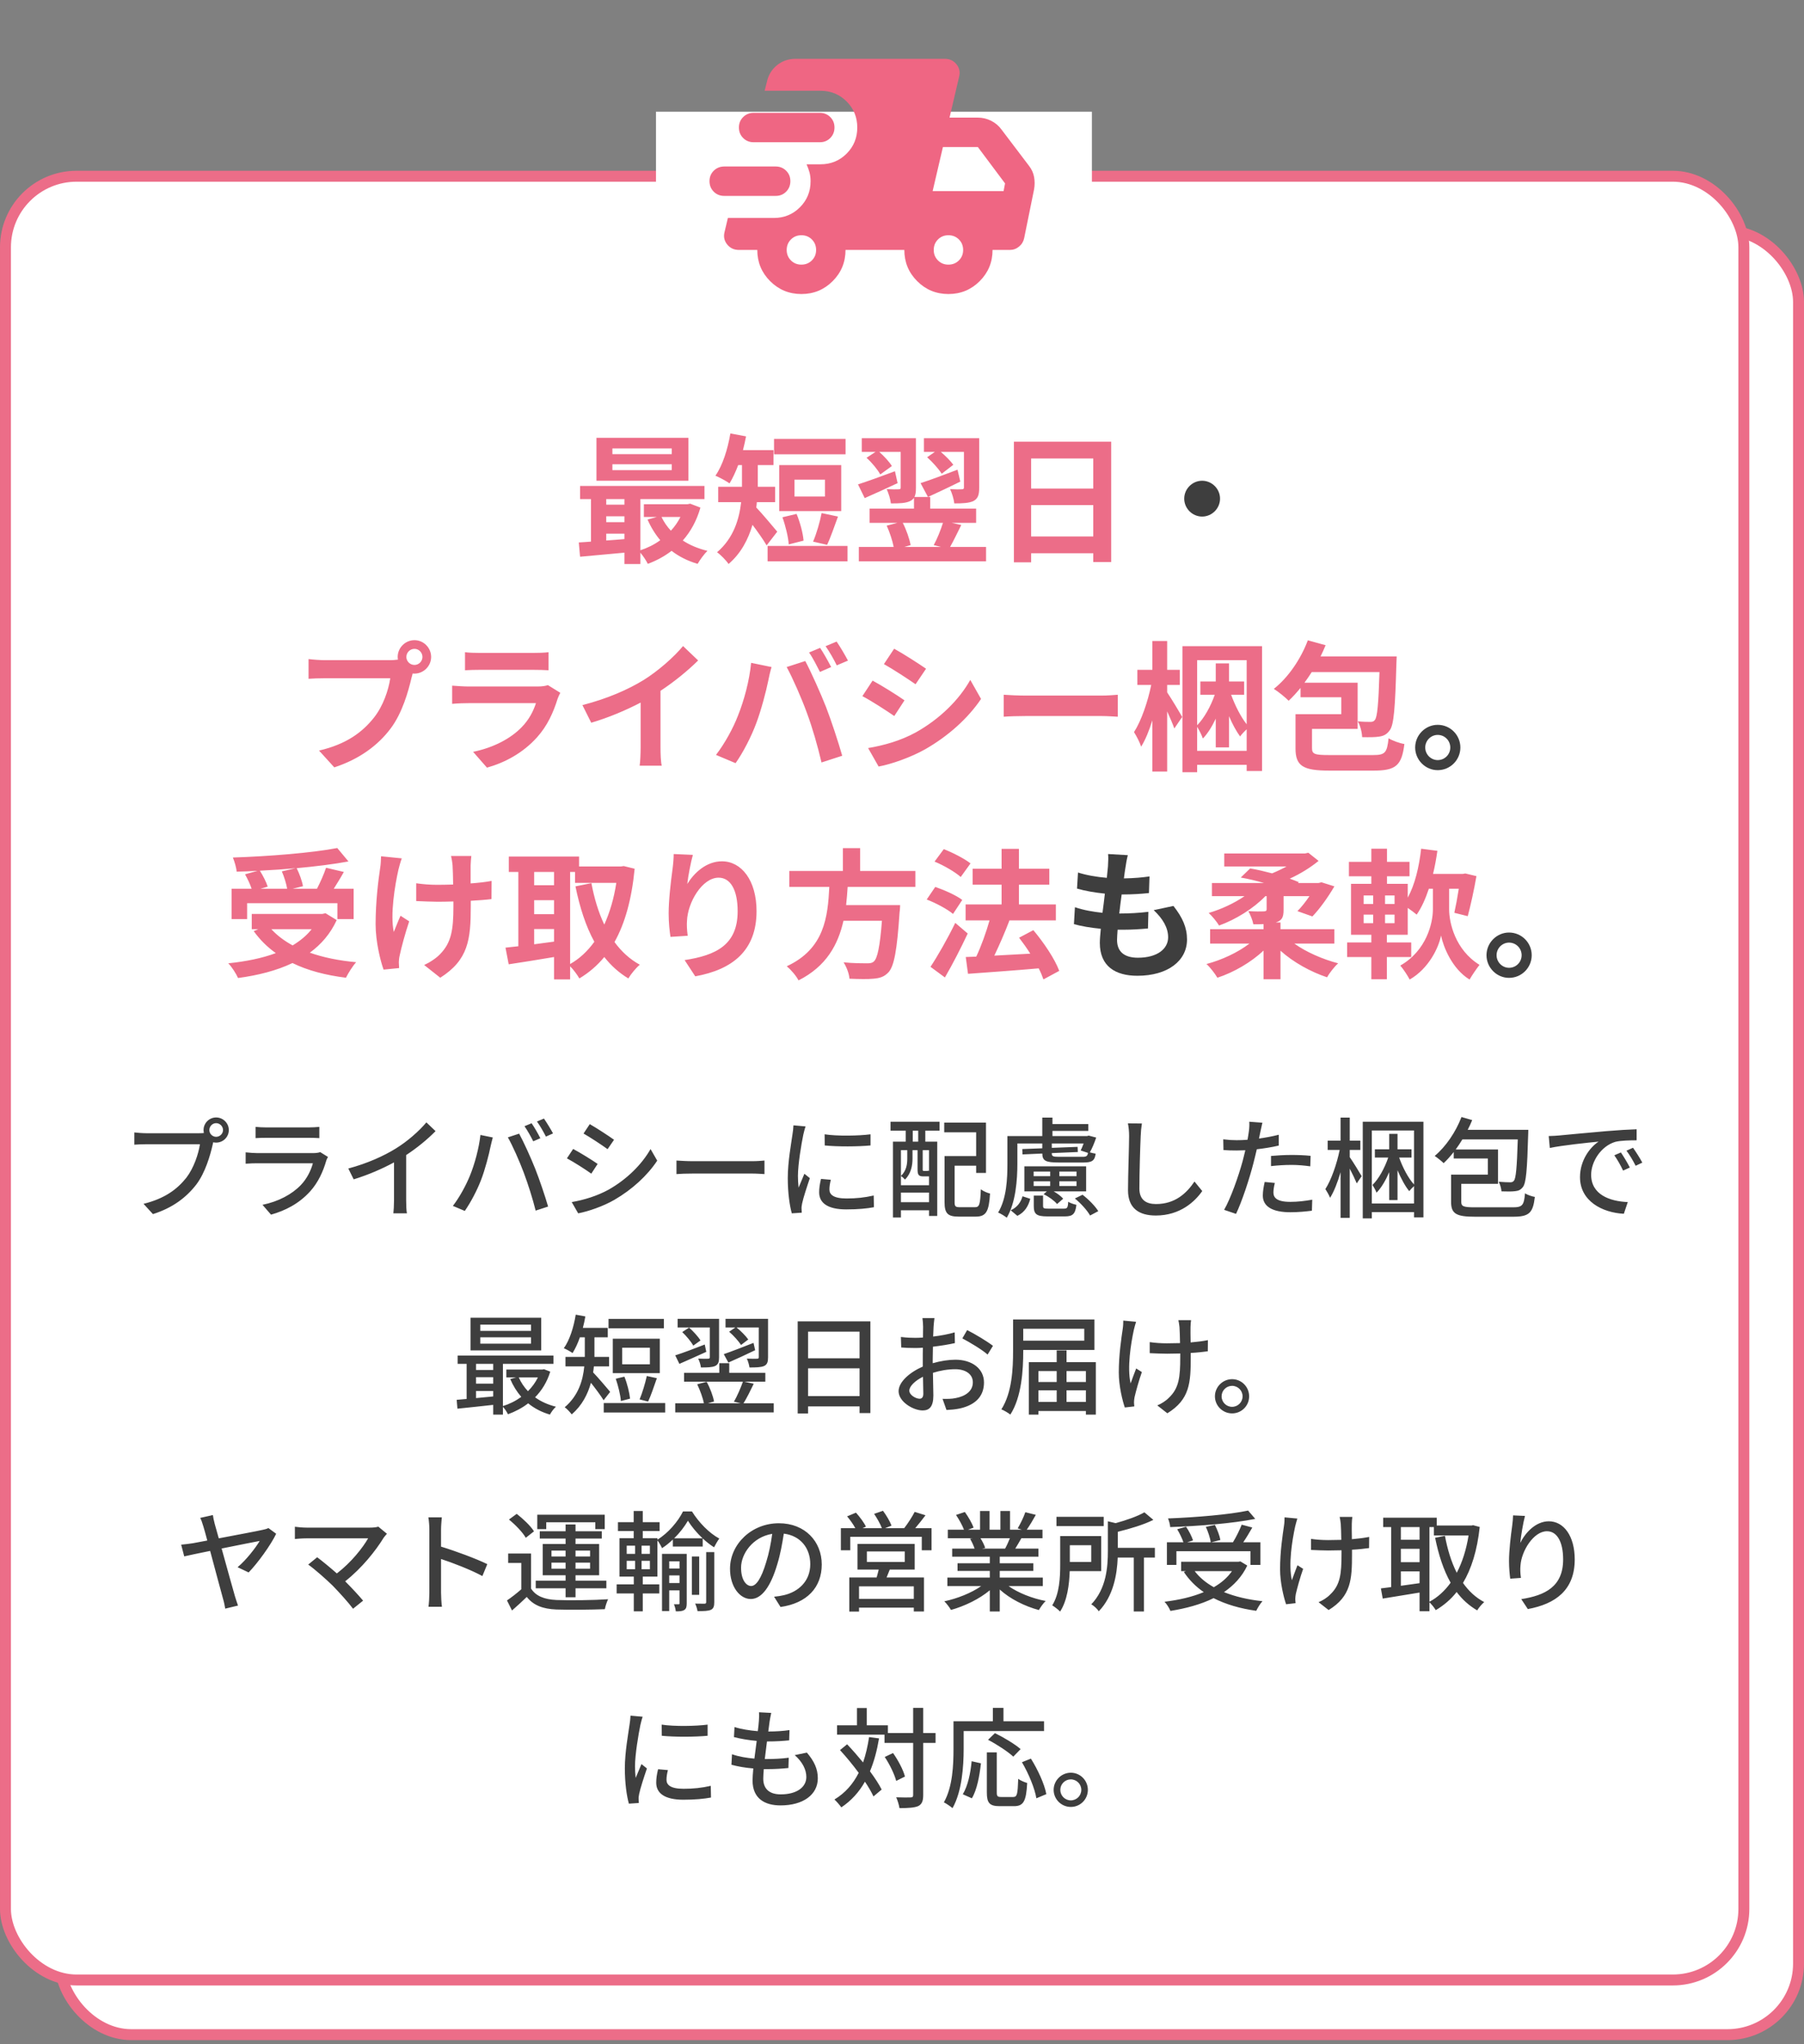 <svg width="165" height="187" viewBox="0 0 165 187" fill="none" xmlns="http://www.w3.org/2000/svg">
<rect x="0" y="0" width="165" height="187" fill="#808080" stroke="none"/>
<rect x="5.5" y="21.122" width="159" height="165" rx="6.5" fill="white" stroke="#EC6D88"/>
<rect x="0.5" y="16.122" width="159" height="165" rx="6.5" fill="white" stroke="#EC6D88"/>
<rect x="60" y="10.217" width="39.871" height="12.341" fill="white"/>
<path d="M66.239 17.92C65.858 17.92 65.538 17.792 65.281 17.534C65.024 17.277 64.895 16.957 64.894 16.575C64.893 16.193 65.022 15.874 65.281 15.618C65.54 15.361 65.859 15.232 66.239 15.23H70.945C71.326 15.23 71.646 15.36 71.904 15.618C72.163 15.876 72.291 16.195 72.29 16.575C72.289 16.956 72.16 17.275 71.903 17.534C71.646 17.793 71.326 17.922 70.945 17.92H66.239ZM73.299 26.897C72.178 26.897 71.226 26.505 70.441 25.72C69.657 24.936 69.264 23.983 69.264 22.863H67.583C67.135 22.863 66.776 22.694 66.507 22.358C66.239 22.022 66.16 21.641 66.272 21.215L66.575 19.938H70.777C71.719 19.938 72.514 19.613 73.165 18.962C73.814 18.312 74.139 17.517 74.139 16.575C74.139 16.284 74.106 16.015 74.039 15.768C73.971 15.522 73.882 15.275 73.77 15.029H75.047C75.989 15.029 76.784 14.704 77.434 14.054C78.084 13.404 78.409 12.608 78.409 11.667C78.409 10.725 78.084 9.93 77.434 9.28C76.784 8.63 75.989 8.305 75.047 8.305H69.937L70.139 7.498C70.273 6.87 70.582 6.36 71.064 5.969C71.546 5.577 72.112 5.38 72.761 5.38H86.411C86.859 5.38 87.218 5.548 87.487 5.884C87.756 6.22 87.835 6.601 87.722 7.027L86.848 10.759H89.437C89.863 10.759 90.266 10.854 90.647 11.045C91.028 11.236 91.342 11.499 91.589 11.835L94.111 15.163C94.357 15.477 94.514 15.819 94.581 16.189C94.648 16.56 94.648 16.935 94.581 17.315L93.673 21.787C93.606 22.101 93.449 22.358 93.203 22.56C92.956 22.762 92.676 22.863 92.362 22.863H90.782C90.782 23.983 90.39 24.936 89.605 25.72C88.821 26.505 87.868 26.897 86.747 26.897C85.627 26.897 84.674 26.505 83.89 25.72C83.105 24.936 82.713 23.983 82.713 22.863H77.334C77.334 23.983 76.941 24.936 76.157 25.72C75.372 26.505 74.42 26.897 73.299 26.897ZM68.928 13.011C68.547 13.011 68.228 12.882 67.971 12.624C67.713 12.366 67.584 12.047 67.583 11.667C67.582 11.287 67.712 10.967 67.971 10.709C68.23 10.451 68.549 10.322 68.928 10.322H74.98C75.361 10.322 75.681 10.451 75.939 10.709C76.197 10.967 76.326 11.287 76.325 11.667C76.324 12.047 76.195 12.366 75.938 12.626C75.68 12.885 75.361 13.013 74.98 13.011H68.928ZM73.299 24.207C73.68 24.207 74 24.078 74.258 23.82C74.516 23.562 74.645 23.243 74.644 22.863C74.643 22.482 74.514 22.163 74.257 21.905C73.999 21.647 73.68 21.518 73.299 21.518C72.918 21.518 72.599 21.647 72.341 21.905C72.084 22.163 71.955 22.482 71.954 22.863C71.953 23.243 72.082 23.562 72.341 23.821C72.601 24.081 72.92 24.209 73.299 24.207ZM86.747 24.207C87.129 24.207 87.448 24.078 87.706 23.82C87.965 23.562 88.093 23.243 88.092 22.863C88.091 22.482 87.962 22.163 87.705 21.905C87.448 21.647 87.129 21.518 86.747 21.518C86.366 21.518 86.047 21.647 85.79 21.905C85.533 22.163 85.403 22.482 85.403 22.863C85.402 23.243 85.531 23.562 85.79 23.821C86.049 24.081 86.368 24.209 86.747 24.207ZM85.302 17.483H91.791L91.925 16.777L89.437 13.449H86.243L85.302 17.483Z" fill="#EF6683"/>
<path d="M19.148 103.372C19.148 103.712 19.428 103.992 19.768 103.992C20.108 103.992 20.398 103.712 20.398 103.372C20.398 103.032 20.108 102.742 19.768 102.742C19.428 102.742 19.148 103.032 19.148 103.372ZM18.618 103.372C18.618 102.742 19.128 102.222 19.768 102.222C20.408 102.222 20.928 102.742 20.928 103.372C20.928 104.012 20.408 104.522 19.768 104.522C19.678 104.522 19.588 104.512 19.498 104.492C19.488 104.552 19.468 104.622 19.458 104.682C19.228 105.702 18.768 107.282 17.958 108.352C17.048 109.532 15.798 110.492 13.988 111.062L13.128 110.122C15.078 109.642 16.208 108.782 17.038 107.742C17.718 106.862 18.148 105.582 18.288 104.672H13.368C12.948 104.672 12.548 104.692 12.288 104.712V103.592C12.568 103.622 13.038 103.662 13.368 103.662H18.218C18.338 103.662 18.488 103.662 18.648 103.642C18.628 103.552 18.618 103.462 18.618 103.372ZM23.378 103.082C23.638 103.112 24.008 103.132 24.338 103.132H28.228C28.548 103.132 28.958 103.112 29.208 103.082V104.112C28.958 104.092 28.558 104.082 28.218 104.082H24.338C24.018 104.082 23.658 104.092 23.378 104.112V103.082ZM29.998 105.832C29.938 105.942 29.858 106.092 29.838 106.182C29.558 107.152 29.108 108.162 28.368 108.982C27.338 110.122 26.068 110.752 24.788 111.112L24.008 110.212C25.468 109.912 26.688 109.262 27.508 108.412C28.078 107.822 28.438 107.072 28.618 106.412H23.528C23.288 106.412 22.848 106.422 22.468 106.452V105.412C22.858 105.452 23.238 105.482 23.528 105.482H28.648C28.918 105.482 29.158 105.442 29.288 105.392L29.998 105.832ZM31.858 106.892C33.608 106.422 35.108 105.742 36.218 105.052C37.258 104.412 38.318 103.482 38.998 102.672L39.838 103.472C39.078 104.242 38.138 105.012 37.148 105.662V109.812C37.148 110.222 37.168 110.772 37.218 110.992H35.978C36.008 110.772 36.038 110.222 36.038 109.812V106.332C34.988 106.902 33.668 107.482 32.348 107.882L31.858 106.892ZM48.622 102.752C48.872 103.112 49.232 103.732 49.422 104.122L48.772 104.402C48.572 104.002 48.242 103.402 47.972 103.022L48.622 102.752ZM49.752 102.322C50.012 102.702 50.392 103.322 50.582 103.682L49.932 103.972C49.712 103.542 49.392 102.972 49.112 102.592L49.752 102.322ZM42.972 107.572C43.412 106.502 43.812 105.022 43.942 103.822L45.072 104.052C45.002 104.302 44.912 104.682 44.862 104.902C44.732 105.562 44.372 106.992 43.982 107.982C43.622 108.912 43.052 109.992 42.512 110.772L41.422 110.312C42.052 109.492 42.622 108.422 42.972 107.572ZM47.902 107.262C47.512 106.222 46.882 104.792 46.452 104.042L47.482 103.702C47.892 104.452 48.552 105.902 48.952 106.912C49.332 107.872 49.862 109.432 50.132 110.372L48.992 110.742C48.722 109.652 48.302 108.332 47.902 107.262ZM53.942 102.832C54.562 103.182 55.692 103.922 56.162 104.262L55.572 105.122C55.062 104.752 53.992 104.042 53.372 103.692L53.942 102.832ZM52.292 109.962C53.402 109.772 54.622 109.402 55.672 108.822C57.342 107.872 58.692 106.532 59.502 105.112L60.112 106.172C59.212 107.532 57.822 108.812 56.202 109.752C55.192 110.342 53.792 110.822 52.882 110.992L52.292 109.962ZM52.422 105.102C53.052 105.432 54.192 106.142 54.662 106.472L54.082 107.362C53.552 106.982 52.492 106.302 51.852 105.962L52.422 105.102ZM61.872 106.162C62.202 106.182 62.822 106.222 63.362 106.222H68.802C69.282 106.222 69.672 106.182 69.922 106.162V107.402C69.702 107.392 69.242 107.352 68.802 107.352H63.362C62.812 107.352 62.212 107.372 61.872 107.402V106.162ZM75.422 103.762C76.572 103.942 78.582 103.902 79.622 103.762V104.782C78.482 104.892 76.592 104.902 75.432 104.782L75.422 103.762ZM75.992 107.922C75.902 108.272 75.862 108.542 75.862 108.812C75.862 109.262 76.212 109.632 77.422 109.632C78.322 109.632 79.072 109.552 79.912 109.362L79.932 110.432C79.302 110.552 78.472 110.632 77.402 110.632C75.702 110.632 74.922 110.042 74.922 109.072C74.922 108.712 74.972 108.332 75.092 107.842L75.992 107.922ZM73.682 103.042C73.612 103.222 73.512 103.622 73.472 103.802C73.302 104.622 72.982 106.502 72.982 107.572C72.982 107.922 73.002 108.272 73.042 108.642C73.212 108.232 73.412 107.742 73.572 107.372L74.072 107.772C73.812 108.532 73.462 109.602 73.362 110.102C73.332 110.242 73.302 110.452 73.312 110.562C73.312 110.662 73.322 110.812 73.332 110.932L72.422 110.992C72.222 110.292 72.052 109.112 72.052 107.762C72.052 106.272 72.372 104.572 72.482 103.772C72.522 103.522 72.562 103.212 72.572 102.942L73.682 103.042ZM83.982 104.432V103.432H83.482V104.432H83.982ZM84.972 107.122V105.212H84.392V106.962C84.392 107.092 84.402 107.112 84.502 107.112H84.782C84.882 107.112 84.912 107.102 84.922 107.082C84.942 107.092 84.952 107.102 84.972 107.122ZM82.402 109.972H84.972V109.092H82.402V109.972ZM82.402 105.212V108.422H84.972V107.612C84.942 107.612 84.912 107.612 84.872 107.612H84.452C84.042 107.612 83.922 107.492 83.922 106.972V105.212H83.462V106.002C83.462 106.592 83.332 107.362 82.772 107.902C82.692 107.802 82.512 107.642 82.402 107.572C82.902 107.102 82.982 106.492 82.982 105.992V105.212H82.402ZM81.452 103.432V102.612H85.932V103.432H84.632V104.432H85.722V111.232H84.972V110.712H82.402V111.372H81.672V104.432H82.842V103.432H81.452ZM87.812 110.432H89.172C89.582 110.432 89.652 110.182 89.712 108.792C89.922 108.962 90.302 109.122 90.552 109.182C90.452 110.822 90.202 111.292 89.242 111.292H87.692C86.702 111.292 86.392 111.022 86.392 109.972V105.752H89.282V103.582H86.362V102.692H90.182V107.292H89.282V106.632H87.312V109.972C87.312 110.362 87.392 110.432 87.812 110.432ZM96.882 105.822H99.002C99.352 105.822 99.462 105.762 99.512 105.462L98.842 105.242C98.932 105.062 99.022 104.842 99.112 104.602H96.202V105.002L98.562 104.912L98.582 105.382L96.202 105.482V105.522C96.202 105.772 96.312 105.822 96.882 105.822ZM93.052 104.602V106.442C93.052 107.892 92.912 110.002 92.082 111.392C91.912 111.252 91.512 111.002 91.292 110.922C92.082 109.622 92.142 107.762 92.142 106.432V103.922H95.332V102.232H96.262V102.822H99.542V103.452H96.262V103.922H99.432L99.582 103.882L100.262 104.062C100.102 104.532 99.892 105.052 99.682 105.412C99.852 105.462 100.052 105.512 100.212 105.532C100.132 106.172 99.882 106.342 99.102 106.342H96.822C95.682 106.342 95.332 106.202 95.332 105.522L93.522 105.602L93.502 105.112L95.332 105.042V104.602H93.052ZM98.462 107.592V107.172H96.892V107.592H98.462ZM98.462 108.492V108.062H96.892V108.492H98.462ZM94.542 108.062V108.492H96.052V108.062H94.542ZM94.542 107.172V107.592H96.052V107.172H94.542ZM99.342 106.692V108.982H96.372C96.722 109.182 97.052 109.432 97.242 109.652L96.682 110.142C96.442 109.842 95.922 109.462 95.452 109.242L95.752 108.982H93.692V106.692H99.342ZM93.052 111.222L92.442 110.712C93.022 110.462 93.372 109.982 93.522 109.432L94.232 109.662C94.062 110.312 93.742 110.882 93.052 111.222ZM95.892 110.562H97.292C97.612 110.562 97.672 110.492 97.702 109.932C97.882 110.052 98.212 110.162 98.452 110.212C98.352 111.062 98.112 111.272 97.392 111.272H95.802C94.792 111.272 94.552 111.062 94.552 110.312V109.372H95.402V110.302C95.402 110.532 95.462 110.562 95.892 110.562ZM98.312 109.632L99.012 109.292C99.562 109.712 100.172 110.332 100.452 110.792L99.702 111.192C99.452 110.732 98.852 110.072 98.312 109.632ZM104.442 102.772C104.382 103.142 104.342 103.562 104.332 103.922C104.282 105.032 104.212 107.342 104.212 108.722C104.212 109.782 104.862 110.142 105.732 110.142C107.482 110.142 108.532 109.152 109.252 108.082L109.962 108.952C109.302 109.902 107.952 111.192 105.712 111.192C104.192 111.192 103.172 110.542 103.172 108.882C103.172 107.462 103.272 104.882 103.272 103.922C103.272 103.502 103.232 103.092 103.162 102.762L104.442 102.772ZM116.602 108.212C116.522 108.522 116.472 108.832 116.472 109.082C116.472 109.532 116.742 109.942 118.022 109.942C118.682 109.942 119.362 109.862 120.022 109.742L119.992 110.752C119.442 110.822 118.772 110.892 118.012 110.892C116.382 110.892 115.502 110.362 115.502 109.372C115.502 108.952 115.582 108.532 115.672 108.122L116.602 108.212ZM115.462 102.702C115.402 102.952 115.312 103.362 115.272 103.562C115.242 103.732 115.202 103.932 115.152 104.152C115.762 104.062 116.382 103.952 116.962 103.802V104.792C116.332 104.942 115.632 105.052 114.952 105.132C114.852 105.562 114.742 106.022 114.632 106.442C114.272 107.852 113.592 109.912 113.052 111.042L111.962 110.672C112.552 109.652 113.282 107.592 113.662 106.192C113.742 105.882 113.822 105.552 113.902 105.222C113.612 105.232 113.342 105.242 113.092 105.242C112.632 105.242 112.262 105.232 111.902 105.202L111.882 104.222C112.372 104.282 112.722 104.302 113.102 104.302C113.412 104.302 113.752 104.292 114.102 104.262C114.152 103.962 114.202 103.702 114.222 103.512C114.272 103.202 114.282 102.832 114.262 102.612L115.462 102.702ZM116.252 105.742C116.792 105.692 117.482 105.652 118.122 105.652C118.702 105.652 119.302 105.672 119.872 105.732L119.842 106.692C119.332 106.622 118.742 106.562 118.142 106.562C117.492 106.562 116.882 106.602 116.252 106.672V105.742ZM123.452 105.192V105.852C123.722 106.232 124.392 107.322 124.542 107.592L124.092 108.252C123.962 107.932 123.702 107.382 123.452 106.902V111.402H122.612V107.232C122.342 108.152 122.012 109.012 121.652 109.572C121.562 109.322 121.352 108.972 121.222 108.772C121.762 107.942 122.272 106.462 122.532 105.192H121.432V104.342H122.612V102.232H123.452V104.342H124.422V105.192H123.452ZM125.472 110.092H129.332V108.502C129.182 108.632 129.002 108.822 128.892 108.962C128.522 108.512 128.142 107.802 127.822 107.052V109.782H127.062V107.222C126.742 107.972 126.342 108.662 125.902 109.102C125.822 108.882 125.652 108.582 125.532 108.392C126.102 107.852 126.642 106.852 126.972 105.892H125.752V105.132H127.062V103.722H127.822V105.132H129.102V105.892H127.972C128.302 106.822 128.822 107.802 129.332 108.352V103.412H125.472V110.092ZM124.642 102.612H130.192V111.362H129.332V110.882H125.472V111.452H124.642V102.612ZM134.902 110.442H138.372C139.242 110.442 139.392 110.252 139.482 109.162C139.712 109.312 140.112 109.442 140.382 109.492C140.212 110.952 139.872 111.302 138.392 111.302H134.922C133.212 111.302 132.722 111.042 132.722 109.952V107.452H136.082V105.972H132.962V105.382C132.662 105.762 132.352 106.112 132.042 106.402C131.862 106.222 131.452 105.892 131.222 105.742C132.222 104.912 133.152 103.552 133.672 102.182L134.652 102.462C134.532 102.762 134.392 103.062 134.242 103.352H139.782C139.782 103.352 139.782 103.632 139.772 103.772C139.682 107.022 139.582 108.212 139.292 108.582C139.102 108.832 138.902 108.932 138.592 108.962C138.322 109.002 137.842 109.002 137.332 108.982C137.312 108.722 137.212 108.342 137.072 108.102C137.532 108.142 137.942 108.152 138.122 108.152C138.282 108.152 138.382 108.122 138.472 108.002C138.652 107.772 138.742 106.822 138.822 104.232H133.752C133.562 104.552 133.352 104.862 133.142 105.152H137.012V108.292H133.652V109.942C133.652 110.352 133.842 110.442 134.902 110.442ZM141.652 103.922C142.032 103.912 142.382 103.892 142.582 103.872C143.312 103.802 145.092 103.632 146.932 103.472C148.002 103.382 149.002 103.322 149.692 103.302V104.312C149.132 104.312 148.262 104.322 147.742 104.452C146.412 104.852 145.532 106.282 145.532 107.462C145.532 109.282 147.232 109.892 148.882 109.962L148.522 111.032C146.562 110.932 144.512 109.882 144.512 107.682C144.512 106.172 145.402 104.962 146.212 104.432C145.202 104.532 142.872 104.772 141.752 105.012L141.652 103.922ZM148.252 105.422C148.492 105.772 148.862 106.382 149.072 106.802L148.452 107.082C148.212 106.572 147.952 106.112 147.652 105.682L148.252 105.422ZM149.362 104.992C149.602 105.332 149.992 105.932 150.212 106.352L149.602 106.642C149.342 106.132 149.082 105.692 148.762 105.262L149.362 104.992ZM48.569 121.742V121.172H43.929V121.742H48.569ZM48.569 122.912V122.332H43.929V122.912H48.569ZM49.499 120.542V123.532H43.039V120.542H49.499ZM49.199 126.002H47.449C47.649 126.462 47.939 126.892 48.289 127.262C48.659 126.892 48.969 126.472 49.199 126.002ZM43.539 127.892L45.109 127.742V127.242H43.539V127.892ZM43.539 125.982V126.572H45.109V125.982H43.539ZM45.109 124.762H43.539V125.322H45.109V124.762ZM49.759 125.252L50.329 125.472C50.039 126.422 49.549 127.202 48.939 127.822C49.479 128.212 50.129 128.502 50.849 128.682C50.659 128.842 50.409 129.182 50.299 129.402C49.539 129.182 48.869 128.832 48.309 128.372C47.749 128.802 47.119 129.132 46.459 129.372C46.369 129.172 46.169 128.872 45.999 128.692V129.402H45.109V128.512C43.929 128.642 42.749 128.772 41.839 128.862L41.769 128.052C42.039 128.032 42.349 128.002 42.679 127.972V124.762H41.859V124.002H50.619V124.762H45.999V128.622C46.589 128.442 47.169 128.152 47.679 127.782C47.269 127.312 46.929 126.762 46.669 126.152L47.209 126.002H46.309V125.282H49.599L49.759 125.252ZM60.719 120.652V121.512H55.659V120.652H60.719ZM59.439 124.802V123.282H56.909V124.802H59.439ZM60.349 122.462V125.612H56.049V122.462H60.349ZM59.279 128.212L58.499 128.012C58.739 127.452 59.019 126.522 59.159 125.872L60.079 126.072C59.819 126.822 59.529 127.682 59.279 128.212ZM57.629 127.942L56.789 128.162C56.749 127.612 56.539 126.762 56.319 126.122L57.109 125.932C57.369 126.562 57.569 127.392 57.629 127.942ZM55.809 127.322L55.209 128.092C54.969 127.692 54.459 127.012 54.049 126.492C53.759 127.542 53.229 128.582 52.289 129.382C52.159 129.202 51.829 128.842 51.649 128.732C52.909 127.662 53.319 126.262 53.439 124.992H51.719V124.122H53.489V123.852V122.332H53.039C52.849 122.882 52.619 123.372 52.369 123.772C52.189 123.642 51.789 123.422 51.569 123.332C52.099 122.592 52.469 121.422 52.659 120.262L53.539 120.422C53.479 120.782 53.399 121.132 53.309 121.472H55.589V122.332H54.369V123.862V124.122H55.709V124.992H54.319C54.299 125.172 54.279 125.362 54.249 125.542C54.649 125.952 55.579 127.042 55.809 127.322ZM55.219 128.342H60.839V129.212H55.219V128.342ZM66.689 121.822L67.259 121.432H66.359V120.642H70.249V124.152C70.249 124.572 70.179 124.812 69.899 124.952C69.599 125.082 69.169 125.092 68.549 125.092C68.519 124.852 68.419 124.512 68.309 124.282C68.729 124.302 69.119 124.302 69.239 124.292C69.359 124.292 69.399 124.262 69.399 124.152V121.432H67.369C67.779 121.772 68.209 122.202 68.439 122.532L67.779 123.032C67.559 122.692 67.099 122.172 66.689 121.822ZM68.919 122.842L69.069 123.512C68.229 123.912 67.339 124.332 66.619 124.642L66.199 123.872C66.879 123.642 67.919 123.232 68.919 122.842ZM64.919 124.152V121.432H61.979V120.642H65.769V124.162C65.769 124.572 65.699 124.812 65.419 124.952C65.129 125.082 64.699 125.092 64.109 125.092C64.079 124.852 63.979 124.512 63.859 124.282C64.259 124.302 64.639 124.302 64.759 124.292C64.879 124.292 64.919 124.262 64.919 124.152ZM62.399 121.852L63.029 121.442C63.429 121.802 63.869 122.282 64.069 122.622L63.409 123.092C63.219 122.742 62.779 122.212 62.399 121.852ZM64.459 122.992L64.599 123.662C63.759 124.052 62.859 124.442 62.139 124.762L61.759 123.982C62.439 123.772 63.459 123.382 64.459 122.992ZM67.999 128.372H70.769V129.202H61.759V128.372H64.379C64.289 127.872 64.029 127.172 63.769 126.632L64.629 126.402C64.949 126.962 65.219 127.712 65.309 128.202L64.739 128.372H67.759L67.129 128.222C67.419 127.722 67.759 126.942 67.949 126.392H62.569V125.582H65.789V124.702H66.699V125.582H69.999V126.392H68.089L68.939 126.582C68.629 127.222 68.299 127.902 67.999 128.372ZM73.909 127.712H78.619V125.172H73.909V127.712ZM78.619 121.812H73.909V124.252H78.619V121.812ZM72.959 120.872H79.609V129.262H78.619V128.652H73.909V129.302H72.959V120.872ZM85.469 120.572C85.439 120.762 85.409 121.102 85.389 121.342C85.379 121.582 85.369 121.902 85.349 122.262C86.049 122.182 86.769 122.042 87.319 121.882L87.339 122.862C86.759 122.992 86.019 123.112 85.329 123.192C85.319 123.592 85.309 123.992 85.309 124.352C85.309 124.462 85.309 124.582 85.309 124.702C86.039 124.492 86.779 124.382 87.389 124.382C88.879 124.382 89.999 125.182 89.999 126.462C89.999 127.652 89.309 128.482 87.839 128.832C87.389 128.932 86.939 128.962 86.569 128.982L86.209 127.962C86.609 127.972 87.039 127.972 87.409 127.892C88.249 127.732 88.979 127.292 88.979 126.452C88.979 125.682 88.289 125.252 87.379 125.252C86.679 125.252 85.989 125.372 85.329 125.582C85.339 126.412 85.369 127.252 85.369 127.652C85.369 128.712 84.979 129.022 84.389 129.022C83.519 129.022 82.189 128.222 82.189 127.262C82.189 126.412 83.219 125.522 84.399 125.012C84.399 124.802 84.399 124.592 84.399 124.392C84.399 124.042 84.399 123.662 84.409 123.282C84.159 123.302 83.939 123.312 83.749 123.312C83.139 123.312 82.759 123.292 82.429 123.262L82.399 122.302C82.969 122.372 83.359 122.382 83.729 122.382C83.939 122.382 84.169 122.372 84.419 122.352C84.419 121.902 84.429 121.542 84.429 121.362C84.429 121.152 84.399 120.752 84.369 120.572H85.469ZM88.459 121.672C89.199 122.042 90.319 122.722 90.819 123.112L90.329 123.912C89.849 123.472 88.649 122.762 88.019 122.432L88.459 121.672ZM83.169 127.212C83.169 127.612 83.769 127.952 84.109 127.952C84.309 127.952 84.449 127.822 84.449 127.492C84.449 127.172 84.429 126.592 84.419 125.942C83.689 126.302 83.169 126.812 83.169 127.212ZM99.169 121.552H93.589V122.642H99.169V121.552ZM100.099 123.492H93.589V123.602C93.589 125.302 93.449 127.792 92.409 129.402C92.229 129.252 91.819 129.012 91.589 128.922C92.569 127.392 92.659 125.182 92.659 123.602V120.702H100.099V123.492ZM97.549 128.242H99.319V127.182H97.549V128.242ZM94.979 127.182V128.242H96.649V127.182H94.979ZM96.649 125.422H94.979V126.422H96.649V125.422ZM99.319 125.422H97.549V126.422H99.319V125.422ZM97.549 124.602H100.229V129.402H99.319V129.072H94.979V129.402H94.099V124.602H96.649V123.532H97.549V124.602ZM108.939 120.762C108.909 120.942 108.899 121.162 108.889 121.392C108.879 121.612 108.889 122.202 108.899 122.802C109.479 122.752 110.029 122.682 110.479 122.592L110.469 123.612C110.039 123.672 109.489 123.732 108.909 123.762C108.909 123.922 108.909 124.052 108.909 124.152C108.909 126.472 108.829 128.022 106.769 129.282L105.849 128.562C106.199 128.422 106.649 128.142 106.909 127.862C107.839 126.992 107.949 125.962 107.949 124.142C107.949 124.042 107.949 123.932 107.949 123.812C107.539 123.822 107.129 123.832 106.739 123.832C106.279 123.832 105.619 123.802 105.159 123.782V122.772C105.609 122.842 106.189 122.882 106.729 122.882C107.109 122.882 107.519 122.872 107.929 122.862C107.919 122.252 107.899 121.652 107.879 121.392C107.859 121.162 107.809 120.912 107.779 120.762H108.939ZM103.909 120.912C103.839 121.122 103.759 121.442 103.709 121.632C103.429 122.942 103.079 125.092 103.409 126.552C103.539 126.182 103.749 125.622 103.919 125.182L104.439 125.512C104.169 126.272 103.889 127.292 103.769 127.812C103.739 127.962 103.719 128.172 103.719 128.282C103.719 128.382 103.739 128.532 103.749 128.652L102.879 128.752C102.669 128.142 102.329 126.792 102.329 125.552C102.329 123.912 102.569 122.382 102.689 121.552C102.729 121.302 102.739 121.012 102.739 120.802L103.909 120.912ZM112.691 126.162C113.561 126.162 114.251 126.872 114.251 127.732C114.251 128.592 113.561 129.292 112.691 129.292C111.831 129.292 111.121 128.592 111.121 127.732C111.121 126.872 111.831 126.162 112.691 126.162ZM112.691 128.692C113.221 128.692 113.651 128.262 113.651 127.732C113.651 127.202 113.221 126.772 112.691 126.772C112.161 126.772 111.731 127.202 111.731 127.732C111.731 128.262 112.161 128.692 112.691 128.692ZM19.47 138.592C19.5 138.812 19.56 139.092 19.64 139.402C19.74 139.752 19.87 140.212 20.01 140.722C21.66 140.412 23.61 140.042 24.04 139.942C24.21 139.912 24.41 139.852 24.55 139.782L25.26 140.302C24.79 141.302 23.57 142.992 22.74 143.842L21.73 143.362C22.51 142.722 23.4 141.562 23.75 140.962C23.45 141.012 21.86 141.332 20.27 141.652C20.76 143.402 21.31 145.422 21.49 146.022C21.55 146.232 21.69 146.642 21.77 146.872L20.6 147.152C20.56 146.902 20.49 146.552 20.4 146.252C20.24 145.692 19.68 143.582 19.22 141.872C18.13 142.092 17.19 142.292 16.85 142.372L16.57 141.302C16.94 141.262 17.25 141.232 17.63 141.172C17.8 141.142 18.3 141.052 18.96 140.922C18.81 140.352 18.68 139.892 18.61 139.662C18.49 139.262 18.41 139.032 18.31 138.852L19.47 138.592ZM35.39 140.302C35.28 140.432 35.17 140.552 35.1 140.652C34.38 141.832 33.1 143.452 31.57 144.652C32.16 145.242 32.81 145.942 33.21 146.422L32.29 147.162C31.89 146.622 31.08 145.722 30.44 145.062C29.84 144.472 28.75 143.512 28.19 143.122L29.01 142.452C29.39 142.732 30.14 143.342 30.81 143.932C32.13 142.922 33.18 141.582 33.67 140.722H28.05C27.65 140.722 27.18 140.762 26.97 140.782V139.662C27.24 139.702 27.71 139.742 28.05 139.742H33.83C34.15 139.742 34.43 139.712 34.6 139.652L35.39 140.302ZM39.27 145.702V139.922C39.27 139.602 39.24 139.142 39.18 138.802H40.41C40.38 139.132 40.34 139.572 40.34 139.922V141.482C41.67 141.882 43.57 142.592 44.57 143.082L44.12 144.172C43.07 143.602 41.44 142.972 40.34 142.612V145.702C40.34 146.012 40.37 146.622 40.42 146.982H39.19C39.24 146.632 39.27 146.092 39.27 145.702ZM49.96 139.252V139.882H49.14V138.562H55.31V139.882H54.45V139.252H49.96ZM50.44 143.502H51.73V142.942H50.44V143.502ZM50.44 141.842V142.382H51.73V141.842H50.44ZM53.97 141.842H52.64V142.382H53.97V141.842ZM53.97 143.502V142.942H52.64V143.502H53.97ZM51.73 146.112V145.292H49V144.592H51.73V144.102H49.64V141.242H51.73V140.742H49.37V140.072H51.73V139.452H52.64V140.072H55.04V140.742H52.64V141.242H54.8V144.102H52.64V144.592H55.46V145.292H52.64V146.112H51.73ZM48.84 140.082L48.09 140.672C47.81 140.172 47.14 139.482 46.55 139.002L47.26 138.482C47.84 138.932 48.54 139.592 48.84 140.082ZM48.57 142.112V145.312C49 146.002 49.79 146.312 50.9 146.362C52.03 146.412 54.35 146.382 55.62 146.292C55.51 146.502 55.37 146.932 55.32 147.202C54.17 147.252 52.05 147.272 50.89 147.232C49.65 147.182 48.79 146.852 48.18 146.082C47.76 146.492 47.32 146.892 46.83 147.322L46.37 146.402C46.77 146.132 47.26 145.752 47.68 145.382V142.972H46.48V142.112H48.57ZM57.32 142.782V143.552H58.09V142.782H57.32ZM57.32 141.392V142.142H58.09V141.392H57.32ZM59.44 142.142V141.392H58.68V142.142H59.44ZM59.44 143.552V142.782H58.68V143.552H59.44ZM61.66 140.722H64.26C63.73 140.222 63.25 139.642 62.92 139.112C62.62 139.632 62.18 140.212 61.66 140.722ZM58.79 144.222V144.932H60.3V145.762H58.79V147.402H57.97V145.762H56.4V144.932H57.97V144.222H56.66V140.712H57.96V140.052H56.52V139.242H57.96V138.222H58.79V139.242H60.33V140.052H58.79V140.712H60.13V140.842C61.11 140.252 62.03 139.162 62.47 138.262H63.29C63.91 139.262 64.87 140.252 65.79 140.742C65.63 140.952 65.44 141.292 65.31 141.542C64.96 141.322 64.61 141.042 64.27 140.732V141.472H61.54V140.832C61.23 141.132 60.89 141.402 60.55 141.622C60.46 141.412 60.29 141.112 60.13 140.912V144.222H58.79ZM61.21 144.812H62.15V144.112H61.21V144.812ZM62.15 142.822H61.21V143.482H62.15V142.822ZM62.81 142.142V146.662C62.81 146.962 62.77 147.162 62.59 147.272C62.4 147.392 62.17 147.402 61.81 147.402C61.8 147.222 61.72 146.932 61.64 146.752H62.07C62.14 146.752 62.15 146.732 62.15 146.652V145.482H61.21V147.372H60.55V142.142H62.81ZM63.95 142.382V145.892H63.28V142.382H63.95ZM64.59 146.562V141.982H65.33V146.562C65.33 146.942 65.26 147.142 65.02 147.262C64.76 147.372 64.39 147.382 63.8 147.382C63.77 147.192 63.68 146.892 63.58 146.692C63.97 146.702 64.33 146.702 64.44 146.702C64.55 146.692 64.59 146.662 64.59 146.562ZM75.16 143.112C75.16 145.212 73.82 146.652 71.39 147.002L70.8 146.062C71.14 146.032 71.44 145.982 71.69 145.922C72.97 145.632 74.11 144.692 74.11 143.082C74.11 141.632 73.23 140.482 71.69 140.292C71.55 141.192 71.38 142.162 71.09 143.102C70.49 145.142 69.66 146.272 68.67 146.272C67.68 146.272 66.77 145.172 66.77 143.502C66.77 141.262 68.73 139.342 71.24 139.342C73.64 139.342 75.16 141.022 75.16 143.112ZM67.78 143.402C67.78 144.552 68.27 145.082 68.7 145.082C69.15 145.082 69.62 144.432 70.08 142.892C70.33 142.102 70.51 141.192 70.63 140.312C68.83 140.602 67.78 142.162 67.78 143.402ZM83.58 146.262V145.112H78.57V146.262H83.58ZM79.29 141.922V142.882H82.75V141.922H79.29ZM83.66 143.582H81.38C81.28 143.832 81.18 144.082 81.09 144.302H84.51V147.412H83.58V147.062H78.57V147.422H77.68V144.302H80.18C80.25 144.072 80.31 143.812 80.37 143.582H78.43V141.232H83.66V143.582ZM83.71 139.792H85.2V141.812H84.31V140.582H77.77V141.812H76.91V139.792H78.23C78.05 139.452 77.75 139.032 77.48 138.712L78.29 138.372C78.63 138.752 79.03 139.282 79.2 139.652L78.89 139.792H80.66C80.52 139.412 80.22 138.882 79.95 138.482L80.76 138.202C81.07 138.612 81.41 139.192 81.54 139.562L80.95 139.792H82.7C83.03 139.372 83.43 138.752 83.66 138.302L84.65 138.612C84.34 139.022 84.01 139.442 83.71 139.792ZM92.37 140.712H89.68C89.86 141.002 90.04 141.362 90.11 141.602L89.82 141.662H91.93C92.08 141.392 92.24 141.032 92.37 140.712ZM95.38 145.092H92.25C93.13 145.712 94.42 146.222 95.64 146.452C95.43 146.652 95.16 147.032 95.02 147.282C93.72 146.932 92.38 146.262 91.44 145.402V147.412H90.53V145.472C89.58 146.272 88.23 146.922 86.98 147.272C86.84 147.032 86.58 146.682 86.37 146.482C87.56 146.232 88.86 145.712 89.74 145.092H86.65V144.312H90.53V143.702H87.58V143.002H90.53V142.402H87.09V141.662H89.14C89.05 141.382 88.88 141.022 88.72 140.752L88.96 140.712H86.69V139.932H88.17C88.02 139.542 87.72 138.992 87.44 138.582L88.25 138.312C88.56 138.742 88.91 139.352 89.05 139.742L88.54 139.932H89.64V138.222H90.51V139.932H91.5V138.222H92.38V139.932H93.46L93.08 139.812C93.32 139.412 93.63 138.782 93.78 138.332L94.74 138.572C94.47 139.062 94.17 139.562 93.91 139.932H95.35V140.712H93.42C93.23 141.052 93.03 141.382 92.86 141.662H94.98V142.402H91.44V143.002H94.51V143.702H91.44V144.312H95.38V145.092ZM100.95 138.752V139.602H96.63V138.752H100.95ZM99.81 141.352H97.85V142.882H99.81V141.352ZM100.72 143.722H97.84C97.8 144.932 97.62 146.412 96.96 147.422C96.82 147.262 96.43 146.962 96.24 146.852C96.91 145.792 96.97 144.262 96.97 143.122V140.512H100.72V143.722ZM105.63 141.592V142.482H104.63V147.412H103.7V142.482H102.23C102.17 144.022 101.84 146.002 100.5 147.392C100.37 147.192 100.04 146.872 99.81 146.762C101.19 145.322 101.33 143.362 101.33 141.852V139.162L102.04 139.332C103.03 139.062 104.05 138.702 104.67 138.342L105.49 139.032C104.59 139.482 103.37 139.842 102.24 140.122V141.592H105.63ZM114.16 138.182L114.81 138.942C112.71 139.362 109.63 139.602 107.03 139.692C107.02 139.462 106.92 139.102 106.83 138.902C109.4 138.802 112.42 138.552 114.16 138.182ZM107.6 141.902V143.152H106.73V141.082H108.24C108.12 140.732 107.89 140.252 107.67 139.892L108.48 139.662C108.75 140.042 109.01 140.572 109.12 140.912L108.58 141.082H110.74C110.69 140.712 110.5 140.122 110.29 139.672L111.12 139.492C111.34 139.932 111.56 140.502 111.62 140.872L110.78 141.082H112.77C113.06 140.612 113.38 139.962 113.57 139.472L114.54 139.732C114.28 140.182 113.99 140.682 113.71 141.082H115.28V143.152H114.37V141.902H107.6ZM112.68 143.722H109.27C109.71 144.302 110.3 144.792 111.02 145.192C111.7 144.802 112.26 144.322 112.68 143.722ZM113.45 142.832L114.08 143.212C113.6 144.232 112.85 145.022 111.95 145.642C112.97 146.052 114.15 146.332 115.47 146.472C115.27 146.682 115.03 147.082 114.9 147.352C113.42 147.142 112.11 146.762 111 146.192C109.83 146.772 108.47 147.132 107.05 147.362C106.96 147.122 106.71 146.722 106.51 146.522C107.83 146.362 109.05 146.082 110.1 145.642C109.37 145.142 108.76 144.522 108.28 143.802L108.46 143.722H108.03V142.862H113.28L113.45 142.832ZM123.69 138.762C123.66 138.942 123.65 139.162 123.64 139.392C123.63 139.612 123.64 140.202 123.65 140.802C124.23 140.752 124.78 140.682 125.23 140.592L125.22 141.612C124.79 141.672 124.24 141.732 123.66 141.762C123.66 141.922 123.66 142.052 123.66 142.152C123.66 144.472 123.58 146.022 121.52 147.282L120.6 146.562C120.95 146.422 121.4 146.142 121.66 145.862C122.59 144.992 122.7 143.962 122.7 142.142C122.7 142.042 122.7 141.932 122.7 141.812C122.29 141.822 121.88 141.832 121.49 141.832C121.03 141.832 120.37 141.802 119.91 141.782V140.772C120.36 140.842 120.94 140.882 121.48 140.882C121.86 140.882 122.27 140.872 122.68 140.862C122.67 140.252 122.65 139.652 122.63 139.392C122.61 139.162 122.56 138.912 122.53 138.762H123.69ZM118.66 138.912C118.59 139.122 118.51 139.442 118.46 139.632C118.18 140.942 117.83 143.092 118.16 144.552C118.29 144.182 118.5 143.622 118.67 143.182L119.19 143.512C118.92 144.272 118.64 145.292 118.52 145.812C118.49 145.962 118.47 146.172 118.47 146.282C118.47 146.382 118.49 146.532 118.5 146.652L117.63 146.752C117.42 146.142 117.08 144.792 117.08 143.552C117.08 141.912 117.32 140.382 117.44 139.552C117.48 139.302 117.49 139.012 117.49 138.802L118.66 138.912ZM130.74 139.692V146.522C131.48 146.132 132.13 145.542 132.68 144.782C132.03 143.632 131.58 142.242 131.26 140.672L132.16 140.492C132.39 141.732 132.74 142.882 133.24 143.872C133.74 142.922 134.11 141.772 134.32 140.462H131.15V139.692H130.74ZM128.13 145.062L129.84 144.822V143.742H128.13V145.062ZM129.84 139.692H128.13V140.852H129.84V139.692ZM128.13 141.682V142.902H129.84V141.682H128.13ZM134.74 139.522L135.34 139.682C135.11 141.832 134.58 143.512 133.81 144.802C134.33 145.542 134.97 146.142 135.75 146.552C135.54 146.732 135.24 147.082 135.11 147.312C134.37 146.882 133.75 146.322 133.23 145.632C132.69 146.322 132.04 146.862 131.32 147.292C131.19 147.072 130.94 146.752 130.74 146.572V147.392H129.84V145.682C128.63 145.882 127.4 146.082 126.47 146.232L126.3 145.302C126.58 145.272 126.89 145.222 127.24 145.182V139.692H126.51V138.832H131.41V139.552H134.58L134.74 139.522ZM139.48 138.672C139.31 139.302 139.11 140.512 139.05 141.142C139.49 140.232 140.45 139.162 141.66 139.162C143.02 139.162 144.03 140.502 144.03 142.652C144.03 145.442 142.29 146.722 139.74 147.192L139.14 146.282C141.33 145.942 142.97 145.132 142.97 142.652C142.97 141.092 142.44 140.072 141.49 140.072C140.27 140.072 139.16 141.872 139.07 143.192C139.04 143.522 139.04 143.862 139.11 144.342L138.13 144.412C138.08 144.032 138.02 143.452 138.02 142.792C138.02 141.852 138.18 140.482 138.31 139.572C138.36 139.232 138.38 138.902 138.39 138.622L139.48 138.672ZM60.52 157.762C61.67 157.942 63.68 157.902 64.72 157.762V158.782C63.58 158.892 61.69 158.902 60.53 158.782L60.52 157.762ZM61.09 161.922C61 162.272 60.96 162.542 60.96 162.812C60.96 163.262 61.31 163.632 62.52 163.632C63.42 163.632 64.17 163.552 65.01 163.362L65.03 164.432C64.4 164.552 63.57 164.632 62.5 164.632C60.8 164.632 60.02 164.042 60.02 163.072C60.02 162.712 60.07 162.332 60.19 161.842L61.09 161.922ZM58.78 157.042C58.71 157.222 58.61 157.622 58.57 157.802C58.4 158.622 58.08 160.502 58.08 161.572C58.08 161.922 58.1 162.272 58.14 162.642C58.31 162.232 58.51 161.742 58.67 161.372L59.17 161.772C58.91 162.532 58.56 163.602 58.46 164.102C58.43 164.242 58.4 164.452 58.41 164.562C58.41 164.662 58.42 164.812 58.43 164.932L57.52 164.992C57.32 164.292 57.15 163.112 57.15 161.762C57.15 160.272 57.47 158.572 57.58 157.772C57.62 157.522 57.66 157.212 57.67 156.942L58.78 157.042ZM70.54 156.692C70.47 157.002 70.43 157.242 70.39 157.482C70.36 157.702 70.32 158.012 70.27 158.392C71.01 158.392 71.68 158.342 72.21 158.262L72.18 159.202C71.56 159.262 70.99 159.302 70.17 159.302H70.15C70.08 159.822 70.01 160.392 69.95 160.912C70 160.912 70.04 160.912 70.09 160.912C70.74 160.912 71.46 160.882 72.14 160.792L72.11 161.732C71.5 161.792 70.89 161.832 70.24 161.832C70.11 161.832 69.99 161.832 69.86 161.832C69.83 162.182 69.81 162.492 69.81 162.702C69.81 163.612 70.34 164.142 71.41 164.142C72.87 164.142 73.75 163.492 73.75 162.552C73.75 161.872 73.39 161.172 72.69 160.552L73.8 160.322C74.47 161.112 74.8 161.812 74.8 162.672C74.8 164.172 73.46 165.152 71.39 165.152C69.94 165.152 68.83 164.522 68.83 162.862C68.83 162.602 68.86 162.222 68.9 161.772C68.17 161.712 67.47 161.592 66.9 161.432L66.95 160.472C67.6 160.702 68.32 160.812 69 160.872C69.07 160.342 69.14 159.782 69.21 159.252C68.49 159.192 67.74 159.062 67.13 158.902L67.18 157.982C67.79 158.182 68.57 158.302 69.31 158.362C69.36 158.002 69.39 157.682 69.41 157.422C69.44 157.022 69.44 156.832 69.42 156.632L70.54 156.692ZM79.49 158.902L80.4 159.022C80.21 160.152 79.94 161.152 79.57 162.032C80.02 162.642 80.4 163.222 80.64 163.702L79.89 164.332C79.71 163.942 79.44 163.472 79.11 162.982C78.57 163.942 77.86 164.722 76.95 165.332C76.83 165.152 76.51 164.782 76.32 164.612C77.3 164.022 78.02 163.202 78.54 162.172C78 161.442 77.4 160.712 76.83 160.092L77.48 159.562C77.96 160.062 78.46 160.642 78.94 161.222C79.18 160.522 79.36 159.752 79.49 158.902ZM85.57 158.532V159.432H84.44V164.202C84.44 164.772 84.31 165.042 83.99 165.212C83.65 165.362 83.11 165.402 82.27 165.402C82.23 165.132 82.1 164.692 81.97 164.412C82.57 164.432 83.11 164.432 83.28 164.422C83.45 164.422 83.52 164.372 83.52 164.202V159.432H80.9V158.682H76.56V157.822H78.38V156.242H79.28V157.822H81.21V158.532H83.52V156.232H84.44V158.532H85.57ZM82.77 162.512L81.97 162.912C81.82 162.332 81.38 161.402 80.92 160.722L81.68 160.362C82.15 161.022 82.62 161.912 82.77 162.512ZM88.14 158.352V159.992C88.14 161.552 87.99 163.872 87.12 165.402C86.95 165.252 86.54 164.972 86.33 164.872C87.14 163.452 87.21 161.422 87.21 159.992V157.452H90.81V156.232H91.78V157.452H95.49V158.352H88.14ZM93.35 160.002L92.68 160.692C92.2 160.242 91.18 159.572 90.37 159.152L91 158.542C91.79 158.922 92.82 159.542 93.35 160.002ZM88.89 164.502L88.06 164.132C88.53 163.362 88.77 162.182 88.87 161.112L89.72 161.302C89.6 162.392 89.37 163.712 88.89 164.502ZM91.58 164.382H92.67C93.03 164.382 93.08 164.132 93.13 162.722C93.32 162.872 93.71 163.032 93.95 163.102C93.86 164.762 93.62 165.222 92.74 165.222H91.44C90.5 165.222 90.26 164.922 90.26 163.972V160.302H91.17V163.972C91.17 164.322 91.24 164.382 91.58 164.382ZM93.47 161.202L94.29 160.872C94.93 161.892 95.54 163.222 95.7 164.122L94.79 164.502C94.65 163.622 94.09 162.252 93.47 161.202ZM97.94 162.162C98.81 162.162 99.5 162.872 99.5 163.732C99.5 164.592 98.81 165.292 97.94 165.292C97.08 165.292 96.37 164.592 96.37 163.732C96.37 162.872 97.08 162.162 97.94 162.162ZM97.94 164.692C98.47 164.692 98.9 164.262 98.9 163.732C98.9 163.202 98.47 162.772 97.94 162.772C97.41 162.772 96.98 163.202 96.98 163.732C96.98 164.262 97.41 164.692 97.94 164.692Z" fill="#3E3E3E"/>
<path d="M61.439 41.545V41.02H56.012V41.545H61.439ZM61.439 43.004V42.467H56.012V43.004H61.439ZM62.962 40.047V43.977H54.553V40.047H62.962ZM62.233 47.292H60.505C60.722 47.753 61.017 48.175 61.362 48.547C61.708 48.175 62.002 47.753 62.233 47.292ZM55.449 48.816V49.443C55.986 49.404 56.55 49.366 57.113 49.315V48.816H55.449ZM55.449 47.228V47.766H57.113V47.228H55.449ZM57.113 45.654H55.449V46.166H57.113V45.654ZM63.129 46.076L64.063 46.435C63.718 47.638 63.167 48.636 62.45 49.443C63.09 49.865 63.858 50.185 64.703 50.39C64.409 50.672 64.012 51.222 63.807 51.58C62.898 51.312 62.105 50.915 61.426 50.39C60.773 50.889 60.044 51.286 59.25 51.58C59.109 51.286 58.828 50.864 58.572 50.556V51.593H57.113V50.556C55.641 50.697 54.181 50.825 53.055 50.928L52.94 49.622C53.273 49.596 53.657 49.584 54.053 49.545V45.654H53.055V44.451H64.434V45.654H58.572V50.339C59.225 50.121 59.852 49.814 60.389 49.417C59.929 48.867 59.532 48.227 59.225 47.523L60.069 47.292H58.892V46.127H62.873L63.129 46.076ZM77.337 40.15V41.558H70.796V40.15H77.337ZM75.455 45.423V43.875H72.665V45.423H75.455ZM76.94 42.544V46.755H71.269V42.544H76.94ZM75.647 49.84L74.367 49.545C74.674 48.841 74.994 47.74 75.148 46.934L76.645 47.254C76.3 48.188 75.954 49.212 75.647 49.84ZM73.497 49.456L72.14 49.801C72.102 49.148 71.846 48.099 71.564 47.318L72.857 47.011C73.177 47.779 73.445 48.777 73.497 49.456ZM71.09 48.636L70.118 49.891C69.823 49.379 69.298 48.636 68.825 48.009C68.441 49.328 67.775 50.62 66.636 51.593C66.431 51.273 65.868 50.71 65.586 50.518C67.097 49.225 67.609 47.497 67.788 45.935H65.689V44.528H67.865V44.297V42.544H67.519C67.276 43.184 67.007 43.76 66.725 44.22C66.431 44.003 65.778 43.657 65.433 43.516C66.085 42.595 66.559 41.097 66.802 39.651L68.236 39.919C68.159 40.342 68.057 40.764 67.954 41.174H70.745V42.544H69.311V44.31V44.528H70.898V45.935H69.222C69.209 46.102 69.196 46.255 69.17 46.422C69.682 46.947 70.809 48.303 71.09 48.636ZM70.207 49.942H77.516V51.35H70.207V49.942ZM84.799 41.827L85.503 41.34H84.505V40.086H89.561V44.617C89.561 45.244 89.458 45.603 89.036 45.833C88.626 46.025 88.05 46.051 87.282 46.051C87.244 45.667 87.078 45.116 86.898 44.745C87.346 44.771 87.82 44.771 87.961 44.758C88.114 44.758 88.165 44.719 88.165 44.592V41.34H86.053C86.501 41.724 86.95 42.172 87.193 42.518L86.13 43.337C85.862 42.902 85.285 42.262 84.799 41.827ZM87.577 42.966L87.833 44.054C86.834 44.553 85.759 45.052 84.876 45.462L84.198 44.195C85.042 43.926 86.335 43.44 87.577 42.966ZM86.246 47.83H82.572C82.905 48.483 83.186 49.302 83.289 49.865L82.713 50.032H86.066L85.401 49.865C85.708 49.315 86.041 48.483 86.246 47.83ZM86.898 50.032H90.188V51.35H78.553V50.032H81.74C81.625 49.443 81.369 48.675 81.1 48.086L82.073 47.83H79.538V46.524H83.596V45.539C83.519 45.654 83.404 45.756 83.25 45.833C82.828 46.038 82.265 46.051 81.484 46.051C81.445 45.667 81.266 45.116 81.1 44.745C81.548 44.771 82.034 44.771 82.188 44.758C82.341 44.758 82.38 44.719 82.38 44.604V41.34H80.421C80.882 41.75 81.343 42.249 81.573 42.633L80.511 43.401C80.281 42.966 79.743 42.313 79.257 41.878L80.076 41.34H78.822V40.086H83.775V44.617C83.775 44.975 83.749 45.257 83.634 45.462H85.081V46.524H89.279V47.83H87.052L87.922 48.022C87.564 48.739 87.206 49.494 86.898 50.032ZM81.855 43.107L82.098 44.195C81.074 44.681 79.986 45.167 79.09 45.564L78.476 44.31C79.321 44.041 80.614 43.568 81.855 43.107ZM94.309 49.072H99.993V46.204H94.309V49.072ZM99.993 41.942H94.309V44.694H99.993V41.942ZM92.735 40.406H101.631V51.414H99.993V50.608H94.309V51.44H92.735V40.406ZM37.167 60.097C37.167 60.494 37.5 60.827 37.91 60.827C38.306 60.827 38.639 60.494 38.639 60.097C38.639 59.688 38.306 59.355 37.91 59.355C37.5 59.355 37.167 59.688 37.167 60.097ZM36.374 60.097C36.374 59.252 37.065 58.561 37.91 58.561C38.742 58.561 39.433 59.252 39.433 60.097C39.433 60.929 38.742 61.62 37.91 61.62C37.858 61.62 37.794 61.62 37.743 61.608C37.705 61.748 37.679 61.876 37.641 61.992C37.346 63.246 36.796 65.23 35.721 66.651C34.569 68.187 32.854 69.454 30.575 70.196L29.18 68.66C31.715 68.072 33.161 66.958 34.198 65.652C35.042 64.59 35.529 63.144 35.695 62.043H29.743C29.154 62.043 28.54 62.068 28.22 62.094V60.289C28.591 60.34 29.321 60.392 29.743 60.392H35.67C35.849 60.392 36.13 60.379 36.399 60.34C36.386 60.264 36.374 60.187 36.374 60.097ZM42.531 59.662C42.889 59.713 43.426 59.726 43.862 59.726H48.79C49.187 59.726 49.814 59.713 50.172 59.662V61.313C49.827 61.288 49.225 61.275 48.764 61.275H43.862C43.452 61.275 42.902 61.288 42.531 61.313V59.662ZM51.247 63.374C51.158 63.54 51.055 63.771 51.004 63.911C50.62 65.153 50.07 66.395 49.11 67.457C47.817 68.891 46.178 69.761 44.54 70.222L43.273 68.775C45.193 68.379 46.729 67.534 47.702 66.535C48.393 65.832 48.79 65.038 49.02 64.321H42.838C42.531 64.321 41.891 64.334 41.353 64.385V62.721C41.891 62.76 42.441 62.798 42.838 62.798H49.174C49.583 62.798 49.929 62.747 50.108 62.67L51.247 63.374ZM53.27 64.5C55.561 63.911 57.443 63.08 58.863 62.209C60.182 61.39 61.641 60.11 62.473 59.099L63.855 60.417C62.883 61.377 61.654 62.376 60.412 63.195V68.366C60.412 68.929 60.438 69.723 60.527 70.043H58.505C58.556 69.736 58.594 68.929 58.594 68.366V64.27C57.276 64.961 55.651 65.652 54.076 66.113L53.27 64.5ZM75.01 59.265C75.33 59.739 75.778 60.545 76.021 61.019L74.997 61.467C74.728 60.942 74.344 60.174 73.999 59.688L75.01 59.265ZM76.52 58.689C76.853 59.175 77.327 59.982 77.557 60.43L76.533 60.865C76.277 60.34 75.855 59.585 75.509 59.111L76.52 58.689ZM67.484 65.499C68.06 64.065 68.546 62.26 68.7 60.635L70.569 61.019C70.453 61.39 70.312 62.017 70.261 62.299C70.082 63.195 69.621 64.961 69.173 66.151C68.713 67.393 67.957 68.852 67.279 69.812L65.487 69.057C66.293 68.007 67.049 66.625 67.484 65.499ZM73.807 65.23C73.32 63.886 72.489 61.992 71.951 61.019L73.653 60.468C74.178 61.454 75.061 63.425 75.548 64.667C75.996 65.819 76.674 67.867 77.032 69.134L75.138 69.748C74.78 68.225 74.319 66.612 73.807 65.23ZM81.781 59.342C82.626 59.803 84.034 60.712 84.7 61.172L83.74 62.593C83.023 62.094 81.692 61.224 80.847 60.75L81.781 59.342ZM79.4 68.43C80.834 68.187 82.37 67.764 83.765 66.996C85.941 65.78 87.721 64.027 88.745 62.196L89.73 63.937C88.54 65.704 86.735 67.329 84.636 68.532C83.33 69.275 81.5 69.915 80.361 70.12L79.4 68.43ZM79.81 62.26C80.668 62.721 82.076 63.604 82.728 64.065L81.794 65.499C81.064 64.999 79.733 64.129 78.876 63.681L79.81 62.26ZM91.804 63.553C92.264 63.592 93.199 63.63 93.865 63.63H100.738C101.34 63.63 101.903 63.579 102.236 63.553V65.563C101.928 65.55 101.276 65.499 100.738 65.499H93.865C93.135 65.499 92.277 65.524 91.804 65.563V63.553ZM106.754 62.657V63.336C107.1 63.847 107.944 65.243 108.124 65.588L107.407 66.638C107.279 66.254 107.01 65.652 106.754 65.076V70.58H105.397V65.895C105.103 66.843 104.757 67.688 104.373 68.302C104.245 67.892 103.938 67.316 103.72 66.971C104.386 65.947 104.988 64.168 105.295 62.657H104.028V61.275H105.397V58.638H106.754V61.275H107.906V62.657H106.754ZM109.493 68.686H114.024V66.715C113.807 66.907 113.564 67.175 113.423 67.368C113.077 66.894 112.719 66.241 112.412 65.511V68.366H111.196V65.742C110.85 66.472 110.453 67.112 110.018 67.559C109.916 67.24 109.685 66.804 109.493 66.484V68.686ZM114.024 60.392H109.493V66.344C110.133 65.704 110.735 64.615 111.106 63.553H109.788V62.337H111.196V60.686H112.412V62.337H113.794V63.553H112.604C112.962 64.539 113.487 65.576 114.024 66.254V60.392ZM108.149 59.111H115.432V70.529H114.024V69.966H109.493V70.644H108.149V59.111ZM121.576 69.07H125.596C126.696 69.07 126.863 68.852 127.004 67.534C127.349 67.751 128.028 67.995 128.45 68.059C128.207 70.017 127.682 70.491 125.66 70.491H121.564C119.183 70.491 118.492 70.068 118.492 68.468V65.332H122.677V63.783H118.952V62.926C118.594 63.361 118.236 63.758 117.864 64.103C117.57 63.796 116.904 63.259 116.508 63.016C117.813 61.992 118.978 60.289 119.618 58.574L121.244 59.022C121.103 59.367 120.949 59.713 120.783 60.046H127.746C127.746 60.046 127.733 60.494 127.72 60.699C127.605 64.756 127.49 66.292 127.119 66.791C126.85 67.175 126.568 67.316 126.159 67.38C125.8 67.444 125.224 67.444 124.584 67.431C124.572 66.996 124.418 66.369 124.188 65.985C124.661 66.036 125.109 66.036 125.34 66.036C125.532 66.036 125.66 65.998 125.762 65.844C125.967 65.563 126.082 64.449 126.172 61.48H119.976C119.759 61.812 119.541 62.145 119.311 62.452H124.175V66.676H120.002V68.443C120.002 68.98 120.232 69.07 121.576 69.07ZM25.778 79.712L27.046 79.417C25.97 79.519 24.857 79.596 23.769 79.647C24.063 80.121 24.358 80.697 24.485 81.107L23.82 81.299H26.265C26.188 80.851 25.996 80.211 25.778 79.712ZM22.604 82.617V84.076H21.183V81.299H23.014C22.886 80.902 22.642 80.39 22.412 79.98L23.551 79.66C22.911 79.699 22.258 79.724 21.644 79.737C21.618 79.353 21.439 78.777 21.298 78.444C24.665 78.329 28.517 78.022 30.847 77.574L31.871 78.803C30.489 79.059 28.837 79.263 27.135 79.417C27.391 79.929 27.634 80.608 27.711 81.068L26.764 81.299H28.991C29.298 80.71 29.631 79.955 29.823 79.379L31.449 79.763C31.154 80.3 30.822 80.825 30.527 81.299H32.345V84.076H30.86V82.617H22.604ZM28.505 84.998H24.818C25.343 85.574 25.996 86.06 26.764 86.483C27.442 86.073 28.044 85.587 28.505 84.998ZM29.772 83.539L30.796 84.166C30.22 85.42 29.375 86.393 28.338 87.148C29.567 87.584 31.001 87.878 32.575 88.019C32.255 88.364 31.846 89.03 31.641 89.439C29.785 89.209 28.134 88.774 26.751 88.096C25.279 88.799 23.577 89.222 21.772 89.465C21.618 89.107 21.196 88.428 20.876 88.121C22.476 87.955 23.961 87.66 25.228 87.187C24.447 86.636 23.769 85.958 23.206 85.177L23.628 84.998H23.026V83.603H29.49L29.772 83.539ZM43.109 78.303C43.071 78.585 43.058 78.892 43.045 79.174C43.045 79.443 43.045 80.108 43.045 80.812C43.762 80.761 44.441 80.684 44.965 80.582L44.953 82.246C44.441 82.31 43.775 82.361 43.058 82.4C43.058 82.617 43.058 82.809 43.058 82.937C43.058 85.958 42.828 87.814 40.268 89.439L38.796 88.275C39.282 88.057 39.922 87.647 40.281 87.251C41.266 86.227 41.471 85.088 41.471 82.924C41.471 82.796 41.471 82.643 41.471 82.463C40.985 82.476 40.511 82.489 40.038 82.489C39.487 82.489 38.694 82.451 38.066 82.425V80.799C38.694 80.889 39.321 80.94 39.999 80.94C40.46 80.94 40.959 80.927 41.446 80.915C41.433 80.198 41.42 79.532 41.394 79.187C41.369 78.867 41.305 78.508 41.254 78.303H43.109ZM36.748 78.521C36.633 78.828 36.505 79.289 36.441 79.558C36.121 80.979 35.673 83.667 36.018 85.254C36.185 84.857 36.415 84.243 36.633 83.769L37.426 84.281C37.055 85.382 36.709 86.675 36.556 87.404C36.505 87.596 36.479 87.878 36.479 88.031C36.479 88.159 36.492 88.377 36.505 88.556L35.084 88.697C34.802 87.929 34.354 86.137 34.354 84.55C34.354 82.451 34.61 80.48 34.764 79.443C34.828 79.084 34.841 78.649 34.853 78.329L36.748 78.521ZM52.146 79.763V88.185C52.991 87.712 53.733 87.02 54.361 86.15C53.58 84.729 53.029 83.014 52.633 81.081L54.092 80.787C54.348 82.156 54.732 83.449 55.27 84.576C55.769 83.475 56.153 82.195 56.37 80.761H52.594V79.763H52.146ZM48.857 84.985V86.38C49.446 86.303 50.06 86.214 50.674 86.137V84.985H48.857ZM48.857 82.348V83.628H50.674V82.348H48.857ZM50.674 79.763H48.857V80.979H50.674V79.763ZM57.049 79.225L58.047 79.468C57.778 82.259 57.164 84.46 56.204 86.175C56.831 87.033 57.599 87.75 58.521 88.249C58.175 88.531 57.702 89.107 57.471 89.504C56.601 88.979 55.884 88.326 55.27 87.545C54.617 88.339 53.861 88.979 52.991 89.504C52.799 89.171 52.453 88.697 52.146 88.39V89.593H50.674V87.545C49.202 87.801 47.705 88.031 46.527 88.211L46.233 86.688C46.578 86.649 46.975 86.611 47.41 86.559V79.763H46.54V78.355H52.965V79.263H56.793L57.049 79.225ZM63.372 78.201C63.193 78.828 62.937 80.147 62.86 80.864C63.474 79.865 64.588 78.79 66.034 78.79C67.814 78.79 69.196 80.531 69.196 83.347C69.196 86.969 66.981 88.697 63.59 89.311L62.617 87.827C65.458 87.391 67.468 86.457 67.468 83.359C67.468 81.388 66.802 80.287 65.727 80.287C64.217 80.287 62.898 82.553 62.834 84.243C62.809 84.588 62.822 84.998 62.898 85.6L61.324 85.702C61.247 85.203 61.157 84.422 61.157 83.564C61.157 82.374 61.337 80.787 61.516 79.468C61.58 78.982 61.618 78.47 61.618 78.124L63.372 78.201ZM83.724 81.132H77.529C77.49 81.683 77.452 82.246 77.388 82.796H82.329C82.329 82.796 82.316 83.257 82.278 83.462C82.047 86.944 81.778 88.377 81.266 88.94C80.882 89.35 80.486 89.478 79.884 89.529C79.41 89.58 78.553 89.567 77.695 89.529C77.669 89.094 77.439 88.467 77.157 88.031C78.041 88.121 78.937 88.121 79.308 88.121C79.59 88.121 79.769 88.096 79.922 87.955C80.255 87.673 80.486 86.559 80.665 84.23H77.145C76.658 86.393 75.596 88.39 73.036 89.683C72.818 89.26 72.358 88.723 71.961 88.39C75.417 86.79 75.711 83.871 75.852 81.132H72.191V79.673H77.094V77.587H78.668V79.673H83.724V81.132ZM88.767 78.982L87.871 80.224C87.372 79.775 86.322 79.161 85.478 78.816L86.322 77.676C87.141 77.996 88.217 78.547 88.767 78.982ZM88.012 82.323L87.167 83.603C86.655 83.168 85.593 82.604 84.761 82.284L85.541 81.132C86.361 81.414 87.462 81.9 88.012 82.323ZM87.372 84.422L88.511 85.395C87.884 86.726 87.141 88.185 86.425 89.414L85.106 88.441C85.746 87.481 86.655 85.894 87.372 84.422ZM96.882 88.812L95.436 89.593C95.334 89.299 95.193 88.94 95.001 88.582C92.684 88.787 90.265 88.953 88.537 89.081L88.332 87.545L89.292 87.507C89.753 86.534 90.201 85.267 90.508 84.192H88.319V82.732H91.609V80.927H88.959V79.468H91.609V77.651H93.196V79.468H95.974V80.927H93.196V82.732H96.575V84.192H92.274L92.326 84.204C91.916 85.279 91.404 86.457 90.943 87.417C91.967 87.366 93.106 87.302 94.233 87.238C93.913 86.726 93.554 86.227 93.209 85.779L94.514 85.088C95.462 86.214 96.486 87.737 96.882 88.812ZM122.047 86.316H118.386C119.449 87.084 120.972 87.75 122.393 88.121C122.06 88.415 121.586 89.017 121.381 89.401C119.884 88.902 118.297 88.031 117.119 86.969V89.58H115.57V86.956C114.418 88.031 112.869 88.94 111.346 89.439C111.129 89.068 110.681 88.48 110.348 88.185C111.756 87.814 113.228 87.123 114.277 86.316H110.681V84.998H115.57V84.537C115.289 84.55 114.969 84.55 114.636 84.55C114.559 84.153 114.367 83.692 114.175 83.347C114.725 83.385 115.417 83.385 115.596 83.372C115.788 83.359 115.852 83.321 115.852 83.168V81.977H115.737C114.636 83.116 113.023 84.115 111.5 84.665C111.295 84.32 110.873 83.808 110.553 83.513C111.692 83.18 112.882 82.63 113.829 81.977H110.847V80.774H115.609C114.905 80.569 114.149 80.39 113.484 80.275L114.341 79.443C114.981 79.545 115.66 79.712 116.351 79.891C116.786 79.712 117.247 79.494 117.669 79.263H111.973V78.073H119.359L119.666 78.009L120.601 78.751C119.884 79.34 118.949 79.929 117.964 80.377C118.258 80.48 118.553 80.595 118.796 80.697L118.719 80.774H120.601L120.869 80.71L122.047 81.081C121.458 82.092 120.703 83.142 120.037 83.833L118.668 83.347C119.026 82.988 119.41 82.502 119.769 81.977H117.401V83.231C117.401 83.91 117.247 84.204 116.722 84.371L116.684 84.383H117.119V84.998H122.047V86.316ZM127.551 82.694V81.913H126.681V82.694H127.551ZM127.551 84.448V83.667H126.681V84.448H127.551ZM124.722 83.667V84.448H125.593V83.667H124.722ZM124.722 81.913V82.694H125.593V81.913H124.722ZM132.543 81.299V83.193C132.543 84.396 133.093 86.892 135.321 88.262C135.052 88.608 134.629 89.222 134.412 89.606C132.799 88.62 132.005 86.585 131.801 85.574C131.609 86.624 130.713 88.582 128.933 89.606C128.767 89.273 128.345 88.633 128.076 88.326C130.482 86.956 131.058 84.422 131.058 83.193V81.299H130.687C130.38 82.22 130.021 83.027 129.573 83.667C129.394 83.513 129.061 83.257 128.754 83.052V85.51H126.847V86.214H129.074V87.545H126.847V89.58H125.426V87.545H123.212V86.214H125.426V85.51H123.57V80.851H125.426V80.159H123.378V78.841H125.426V77.638H126.86V78.841H128.921V80.159H126.86V80.851H128.754V82.118C129.407 80.94 129.791 79.328 129.983 77.638L131.468 77.83C131.365 78.559 131.237 79.263 131.071 79.942H133.797L134.028 79.903L135.039 80.147C134.821 81.414 134.501 82.86 134.245 83.808L133.017 83.5C133.145 82.937 133.298 82.118 133.426 81.299H132.543Z" fill="#EC6D88"/>
<path d="M109.951 43.977C110.847 43.977 111.589 44.719 111.589 45.615C111.589 46.511 110.847 47.254 109.951 47.254C109.055 47.254 108.313 46.511 108.313 45.615C108.313 44.719 109.055 43.977 109.951 43.977ZM131.496 66.305C132.648 66.305 133.57 67.24 133.57 68.379C133.57 69.518 132.648 70.452 131.496 70.452C130.37 70.452 129.436 69.518 129.436 68.379C129.436 67.24 130.37 66.305 131.496 66.305ZM131.496 69.531C132.136 69.531 132.648 69.019 132.648 68.379C132.648 67.739 132.136 67.227 131.496 67.227C130.882 67.227 130.357 67.739 130.357 68.379C130.357 69.019 130.882 69.531 131.496 69.531ZM103.154 78.227C103.039 78.688 102.988 79.033 102.937 79.366C102.898 79.584 102.847 79.929 102.796 80.352C103.717 80.339 104.537 80.262 105.138 80.172L105.087 81.695C104.319 81.772 103.615 81.823 102.591 81.823C102.514 82.387 102.437 82.988 102.373 83.564C102.399 83.564 102.437 83.564 102.463 83.564C103.257 83.564 104.204 83.513 105.036 83.411L104.997 84.934C104.281 84.998 103.538 85.049 102.732 85.049C102.565 85.049 102.386 85.049 102.22 85.049C102.194 85.433 102.169 85.753 102.169 85.984C102.169 87.046 102.821 87.609 104.076 87.609C105.868 87.609 106.841 86.79 106.841 85.74C106.841 84.87 106.367 84.051 105.522 83.257L107.327 82.873C108.172 83.948 108.569 84.857 108.569 85.945C108.569 87.878 106.828 89.26 104.025 89.26C102.015 89.26 100.594 88.39 100.594 86.252C100.594 85.945 100.633 85.484 100.684 84.96C99.749 84.87 98.905 84.729 98.226 84.537L98.316 82.988C99.148 83.27 100.005 83.411 100.837 83.5C100.914 82.924 100.991 82.323 101.055 81.747C100.172 81.657 99.263 81.504 98.508 81.286L98.597 79.814C99.34 80.057 100.3 80.224 101.234 80.3C101.273 79.903 101.311 79.558 101.337 79.263C101.375 78.662 101.375 78.406 101.349 78.124L103.154 78.227ZM138.021 85.305C139.173 85.305 140.095 86.24 140.095 87.379C140.095 88.518 139.173 89.452 138.021 89.452C136.895 89.452 135.961 88.518 135.961 87.379C135.961 86.24 136.895 85.305 138.021 85.305ZM138.021 88.531C138.661 88.531 139.173 88.019 139.173 87.379C139.173 86.739 138.661 86.227 138.021 86.227C137.407 86.227 136.882 86.739 136.882 87.379C136.882 88.019 137.407 88.531 138.021 88.531Z" fill="#3E3E3E"/>
</svg>
